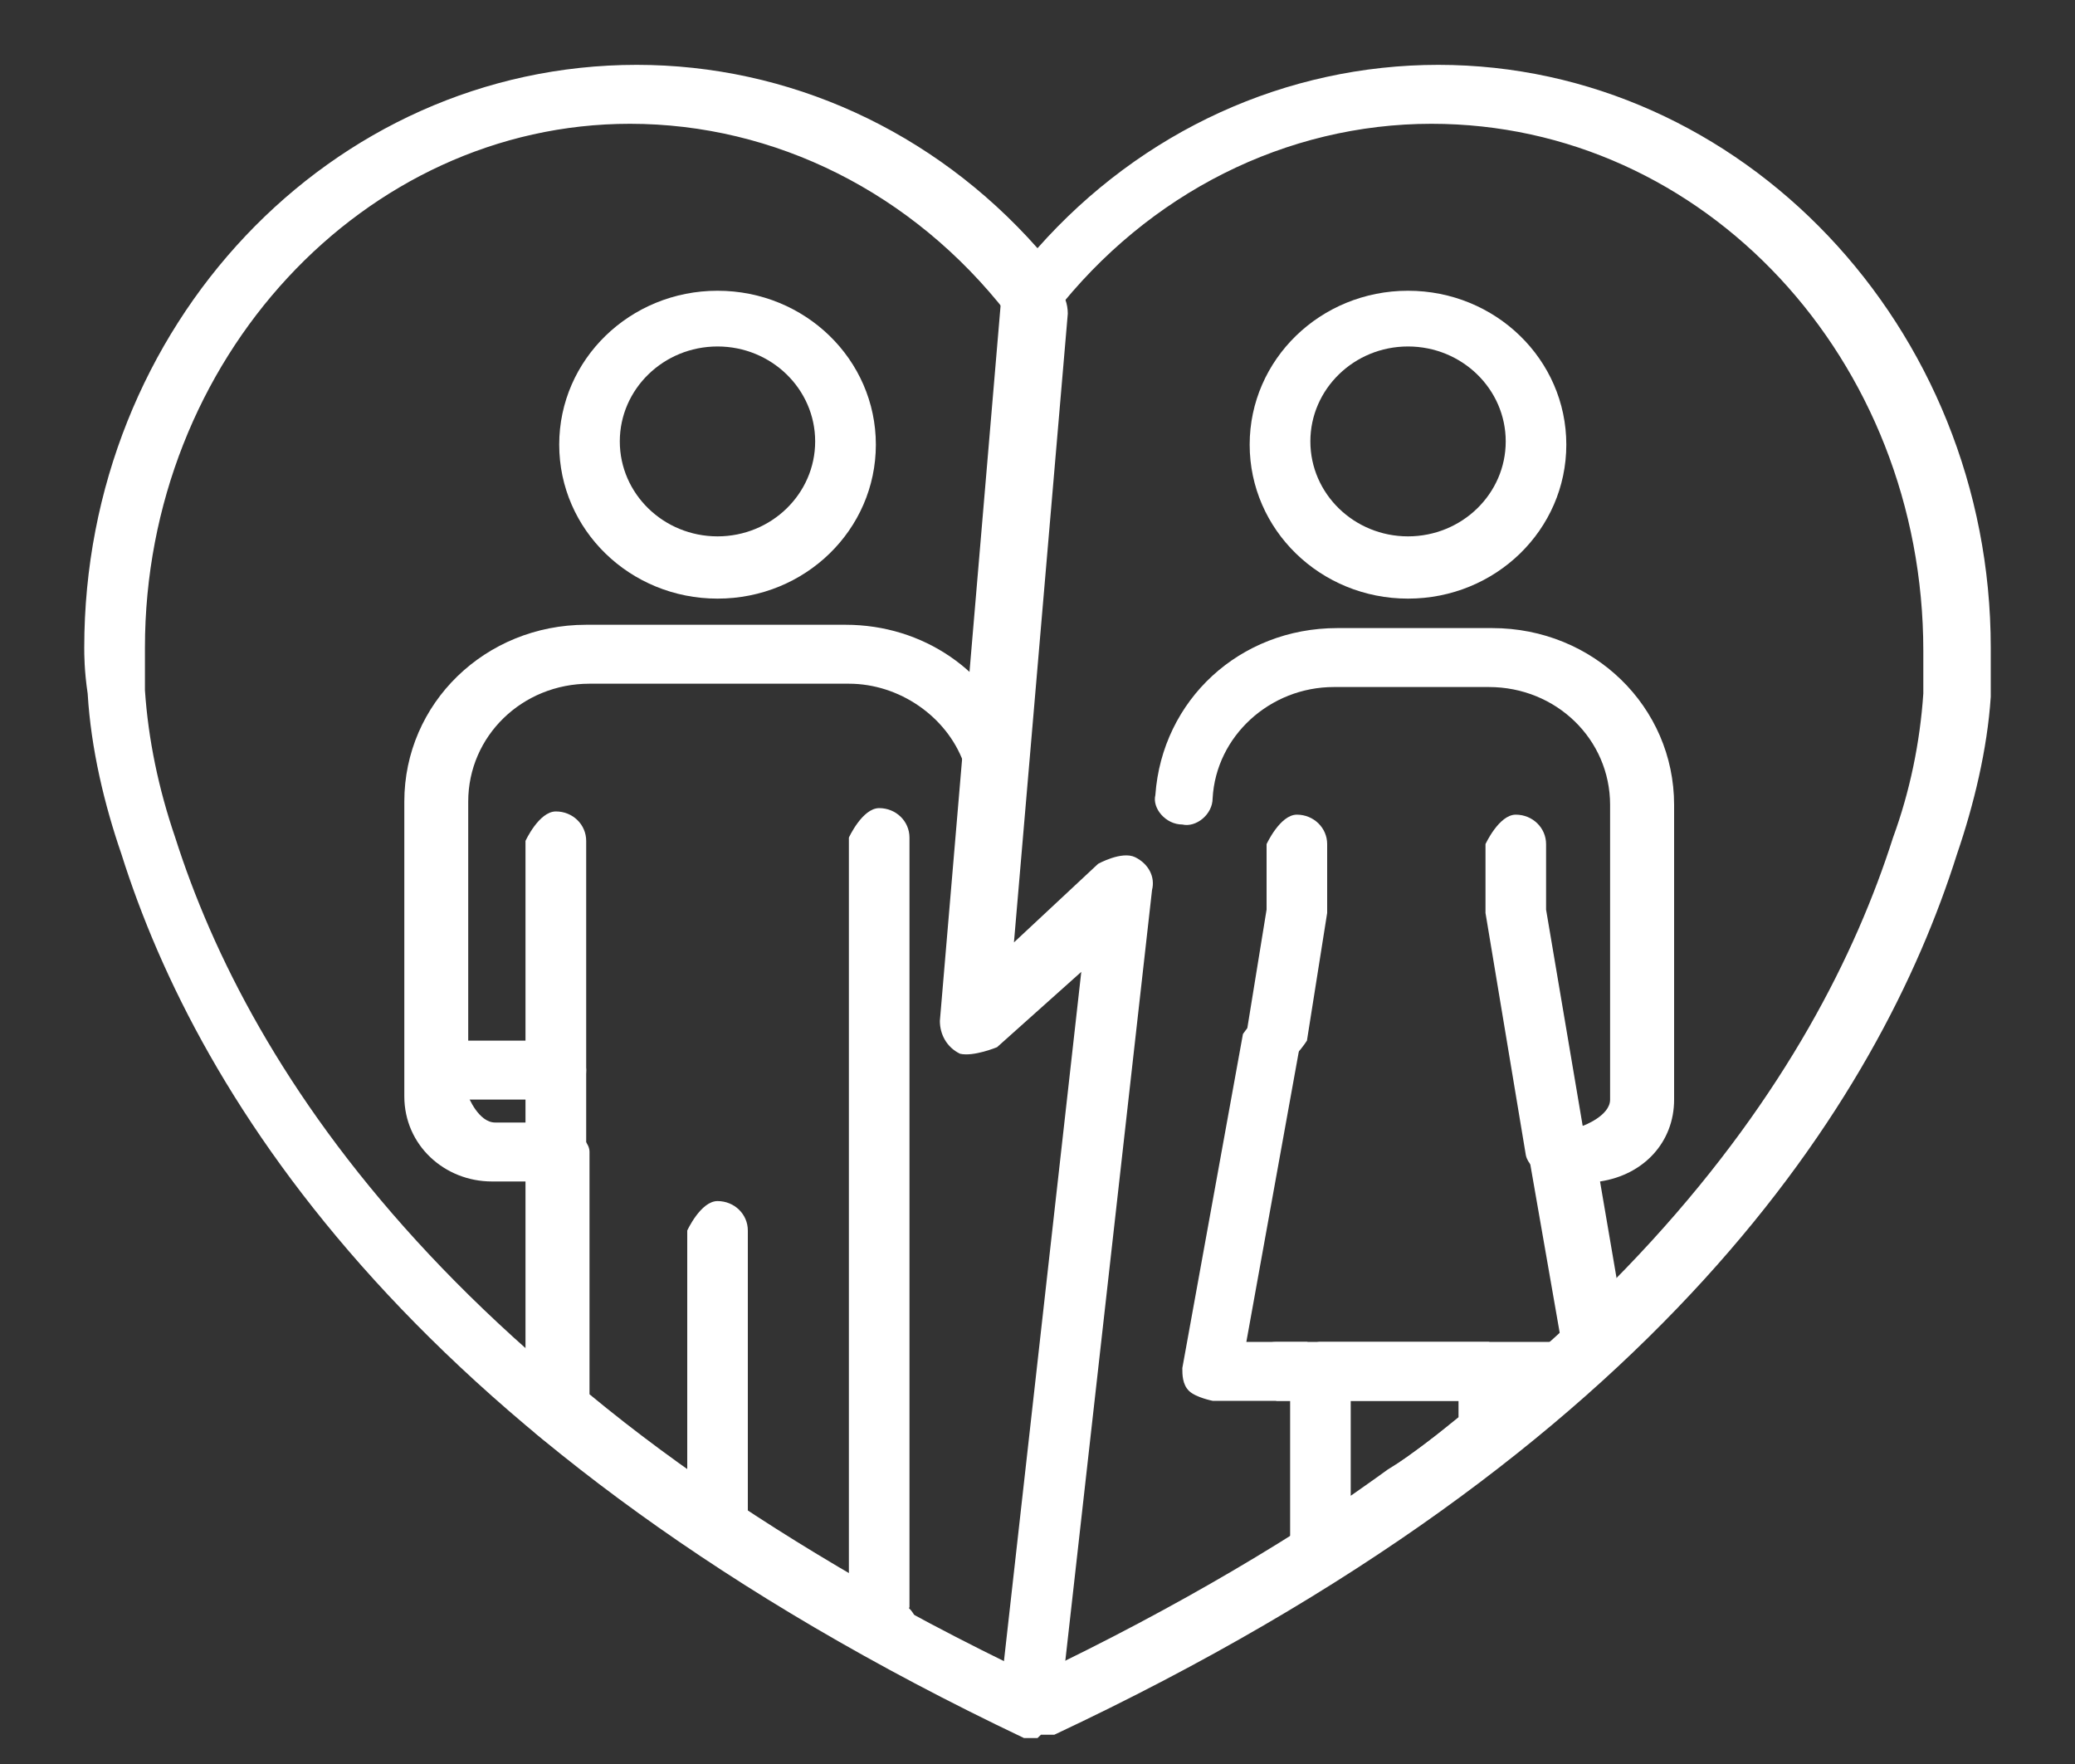 <svg width="20" height="17" viewBox="0 0 20 17" fill="none" xmlns="http://www.w3.org/2000/svg">
<rect x="0" y="0" width="20" height="17" fill="#333333" stroke="none"/>
<path d="M6.916 15.046C6.916 15.046 6.624 14.92 6.624 14.762V11.859C6.624 11.859 6.754 11.575 6.916 11.575C7.078 11.575 7.208 11.701 7.208 11.859V14.762C7.208 14.762 7.078 15.046 6.916 15.046Z" fill="white"/>
<path d="M8.474 15.772C8.474 15.772 8.182 15.646 8.182 15.488V8.072C8.182 8.072 8.312 7.788 8.474 7.788C8.636 7.788 8.766 7.914 8.766 8.072V15.488C8.766 15.488 8.636 15.772 8.474 15.772Z" fill="white"/>
<path d="M5.358 11.386C5.358 11.386 5.065 11.259 5.065 11.101V8.104C5.065 8.104 5.195 7.82 5.358 7.82C5.52 7.82 5.65 7.946 5.65 8.104V11.101C5.65 11.101 5.52 11.386 5.358 11.386Z" fill="white"/>
<path d="M5.358 10.597H4.221C4.221 10.597 3.929 10.47 3.929 10.313C3.929 10.155 4.059 10.029 4.221 10.029H5.358C5.358 10.029 5.65 10.155 5.65 10.313C5.65 10.47 5.52 10.597 5.358 10.597Z" fill="white"/>
<path d="M6.916 5.769C6.072 5.769 5.39 5.106 5.39 4.285C5.39 3.465 6.072 2.802 6.916 2.802C7.76 2.802 8.442 3.465 8.442 4.285C8.442 5.106 7.76 5.769 6.916 5.769ZM6.916 3.339C6.396 3.339 5.974 3.749 5.974 4.254C5.974 4.759 6.396 5.169 6.916 5.169C7.435 5.169 7.857 4.759 7.857 4.254C7.857 3.749 7.435 3.339 6.916 3.339Z" fill="white"/>
<path d="M13.571 5.769C12.727 5.769 12.045 5.106 12.045 4.285C12.045 3.465 12.727 2.802 13.571 2.802C14.415 2.802 15.097 3.465 15.097 4.285C15.097 5.106 14.415 5.769 13.571 5.769ZM13.571 3.339C13.052 3.339 12.63 3.749 12.63 4.254C12.63 4.759 13.052 5.169 13.571 5.169C14.091 5.169 14.513 4.759 14.513 4.254C14.513 3.749 14.091 3.339 13.571 3.339Z" fill="white"/>
<path d="M15 11.386C15 11.386 14.74 11.291 14.707 11.133L14.318 8.798C14.318 8.798 14.318 8.798 14.318 8.766V8.135C14.318 8.135 14.448 7.851 14.61 7.851C14.772 7.851 14.902 7.978 14.902 8.135V8.766L15.292 11.07C15.292 11.07 15.194 11.386 15.065 11.386C15.065 11.386 15.065 11.386 15.032 11.386H15Z" fill="white"/>
<path d="M12.273 10.281C12.273 10.281 12.273 10.281 12.24 10.281C12.078 10.281 11.98 10.123 12.013 9.966L12.208 8.766V8.135C12.208 8.135 12.338 7.851 12.5 7.851C12.662 7.851 12.792 7.978 12.792 8.135V8.766C12.792 8.766 12.792 8.766 12.792 8.798L12.597 10.029C12.597 10.029 12.435 10.281 12.305 10.281H12.273Z" fill="white"/>
<path d="M15.357 13.247C15.357 13.247 15.097 13.153 15.065 13.026L14.74 11.165C14.74 11.165 14.74 11.007 14.805 10.944C14.87 10.881 14.935 10.849 15.032 10.849H15.259C15.259 10.849 15.519 10.754 15.519 10.597V7.757C15.519 7.125 15 6.621 14.35 6.621H12.857C12.24 6.621 11.721 7.094 11.688 7.693C11.688 7.851 11.526 7.977 11.396 7.946C11.234 7.946 11.104 7.788 11.136 7.662C11.201 6.747 11.948 6.053 12.889 6.053H14.383C15.357 6.053 16.136 6.81 16.136 7.757V10.597C16.136 11.007 15.844 11.322 15.422 11.386L15.681 12.9C15.681 12.9 15.616 13.216 15.454 13.216C15.454 13.216 15.422 13.216 15.389 13.216L15.357 13.247Z" fill="white"/>
<path d="M15.065 13.5H12.305C12.305 13.5 12.013 13.373 12.013 13.216C12.013 13.058 12.143 12.932 12.305 12.932H15.065C15.065 12.932 15.357 13.058 15.357 13.216C15.357 13.373 15.227 13.5 15.065 13.5Z" fill="white"/>
<path d="M12.727 15.235C12.727 15.235 12.63 15.235 12.597 15.204C12.5 15.141 12.435 15.046 12.435 14.951V13.216C12.435 13.216 12.565 12.932 12.727 12.932H14.35C14.35 12.932 14.642 13.058 14.642 13.216V13.784C14.642 13.784 14.61 13.941 14.545 14.005C14.285 14.226 13.993 14.415 13.701 14.636C13.441 14.825 13.149 15.014 12.889 15.204C12.857 15.204 12.792 15.235 12.727 15.235ZM13.019 13.5V14.415C13.019 14.415 13.246 14.257 13.376 14.162C13.636 14.005 13.863 13.815 14.058 13.658V13.5H13.019Z" fill="white"/>
<path d="M10 16.75C10 16.75 9.903 16.75 9.87 16.75C4.027 13.973 1.916 10.597 1.17 8.23C1.007 7.757 0.877 7.22 0.845 6.684C0.812 6.463 0.812 6.305 0.812 6.242C0.812 3.149 3.182 0.625 6.137 0.625C7.598 0.625 8.994 1.256 10 2.392C11.006 1.256 12.402 0.625 13.863 0.625C16.785 0.625 19.188 3.149 19.188 6.242C19.188 6.242 19.188 6.4 19.188 6.715C19.155 7.22 19.025 7.757 18.863 8.23C18.116 10.597 16.006 13.973 10.162 16.718C10.13 16.718 10.065 16.718 10.033 16.718L10 16.75ZM1.397 6.242C1.397 6.242 1.397 6.4 1.397 6.652C1.429 7.125 1.527 7.599 1.689 8.072C2.403 10.313 4.416 13.5 9.968 16.15C15.519 13.5 17.532 10.313 18.246 8.072C18.408 7.63 18.506 7.157 18.538 6.684C18.538 6.431 18.538 6.273 18.538 6.273C18.538 3.465 16.428 1.193 13.798 1.193C12.402 1.193 11.071 1.856 10.162 3.023C10.065 3.149 9.805 3.149 9.708 3.023C8.799 1.856 7.468 1.193 6.072 1.193C3.507 1.193 1.397 3.465 1.397 6.242Z" fill="white"/>
<path d="M8.507 15.993C8.507 15.993 8.409 15.993 8.377 15.961C7.176 15.298 6.104 14.573 5.163 13.815C5.098 13.752 5.065 13.689 5.065 13.594V11.386H4.741C4.286 11.386 3.897 11.038 3.897 10.565V7.725C3.897 6.778 4.676 6.021 5.65 6.021H8.15C8.896 6.021 9.545 6.463 9.805 7.157C9.87 7.315 9.805 7.473 9.643 7.504C9.481 7.567 9.318 7.504 9.286 7.346C9.123 6.905 8.669 6.589 8.182 6.589H5.682C5.033 6.589 4.513 7.094 4.513 7.725V10.565C4.513 10.565 4.611 10.818 4.773 10.818H5.39C5.39 10.818 5.682 10.944 5.682 11.101V13.437C6.559 14.162 7.565 14.825 8.701 15.456C8.831 15.519 8.896 15.709 8.799 15.835C8.734 15.93 8.636 15.993 8.539 15.993H8.507Z" fill="white"/>
<path d="M9.968 16.655C9.968 16.655 9.968 16.655 9.935 16.655C9.773 16.655 9.643 16.498 9.643 16.308L10.422 9.366L9.61 10.092C9.61 10.092 9.383 10.186 9.253 10.155C9.123 10.092 9.059 9.966 9.059 9.839L9.643 2.96C9.643 2.802 9.838 2.676 10 2.676C10.162 2.676 10.292 2.834 10.292 3.023L9.773 9.082L10.584 8.325C10.584 8.325 10.812 8.198 10.941 8.261C11.071 8.325 11.136 8.451 11.104 8.577L10.227 16.371C10.227 16.529 10.065 16.655 9.903 16.655H9.968Z" fill="white"/>
<path d="M12.63 13.5H11.688C11.688 13.5 11.526 13.468 11.461 13.405C11.396 13.342 11.396 13.247 11.396 13.184L11.98 9.966C11.98 9.966 12.143 9.713 12.305 9.745C12.467 9.745 12.565 9.902 12.532 10.06L12.013 12.932H12.597C12.597 12.932 12.889 13.058 12.889 13.216C12.889 13.373 12.759 13.5 12.597 13.5H12.63Z" fill="white"/>
</svg>
